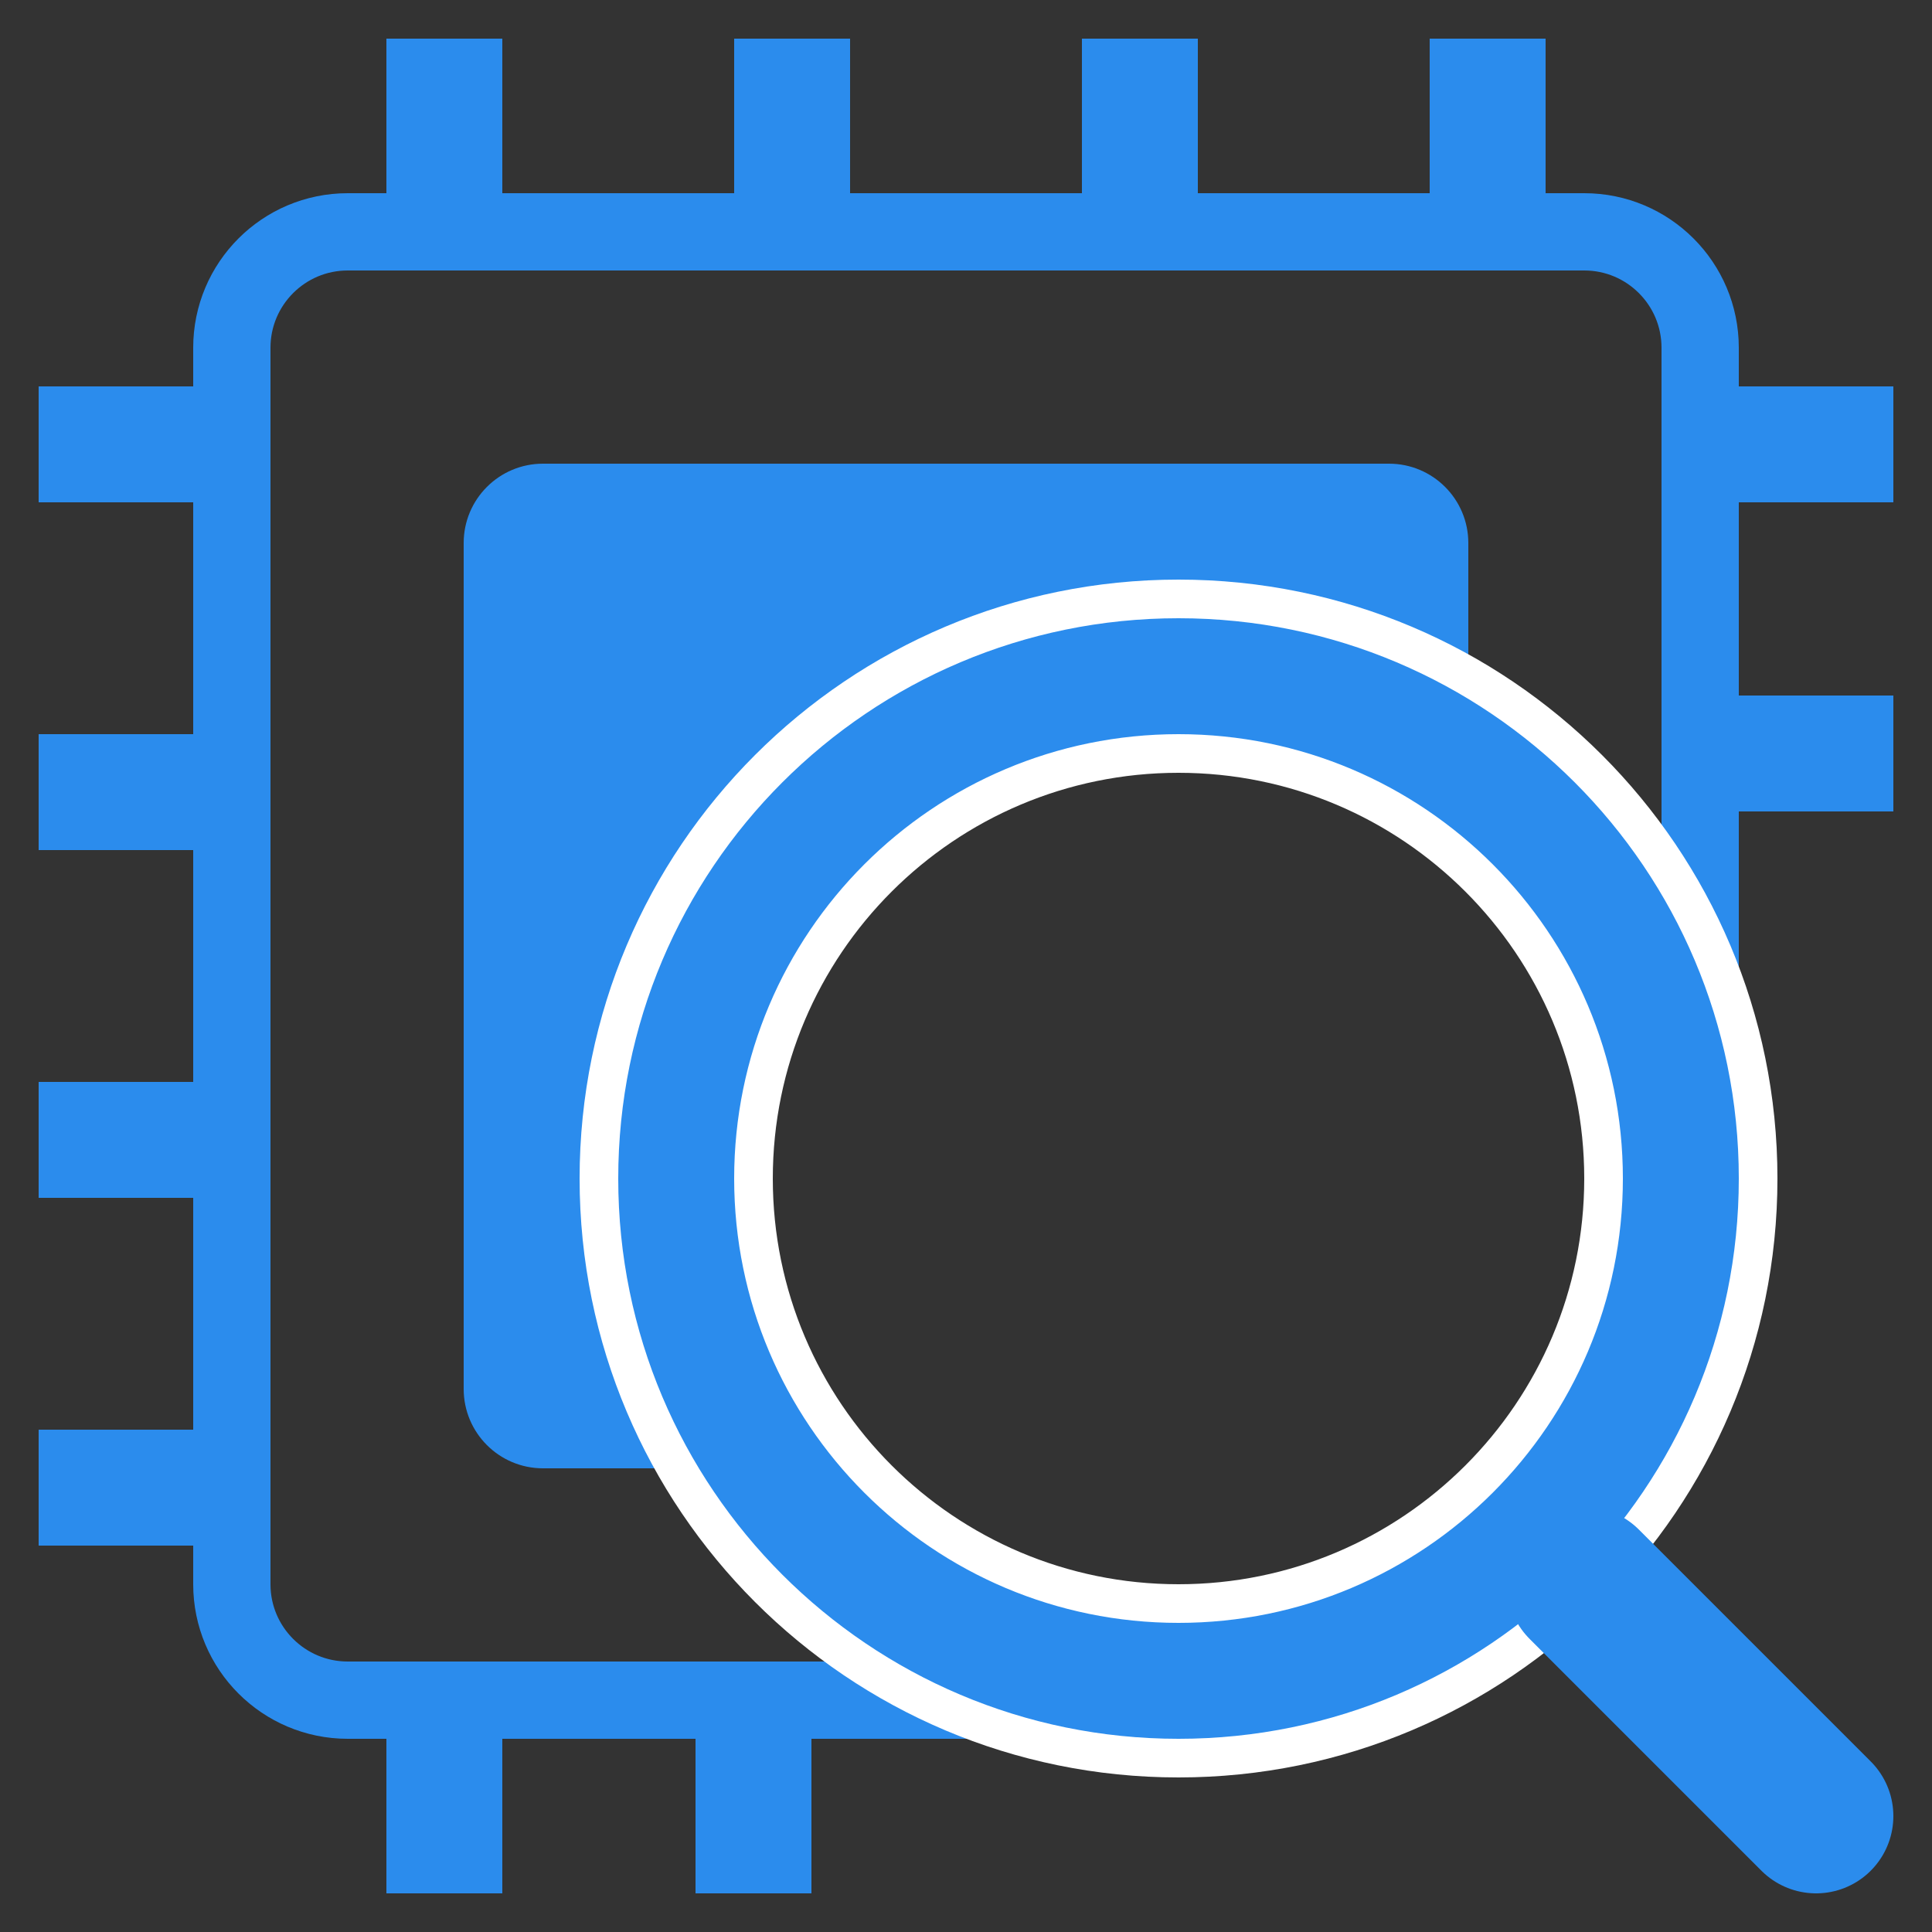 <?xml version="1.0" encoding="UTF-8"?>
<svg width="50px" height="50px" viewBox="0 0 50 50" version="1.1" xmlns="http://www.w3.org/2000/svg" xmlns:xlink="http://www.w3.org/1999/xlink">
    <rect x="0" y="0" width="50" height="50" fill="#333333" stroke="none"/>
    <!-- Generator: Sketch 60 (88103) - https://sketch.com -->
    <title>paets_library</title>
    <desc>Created with Sketch.</desc>
    <g id="组件" stroke="none" stroke-width="1" fill="none" fill-rule="evenodd">
        <g id="paets_library">
            <path d="M28,44 L19,44 L9,44 C7.343,44 6,42.657 6,41 L6,9 C6,7.343 7.343,6 9,6 L41,6 C42.657,6 44,7.343 44,9 L44,26 L44,20" id="路径" stroke="#2B8CED" stroke-width="2"></path>
            <path d="M20.895,38 L14.053,38 C12.919,38 12,37.081 12,35.947 L12,14.053 C12,12.919 12.919,12 14.053,12 L35.947,12 C37.081,12 38,12.919 38,14.053 L38,21.579 C33.333,17.193 28.333,17 23,21 C17.667,25 16.965,30.667 20.895,38 Z" id="路径备份" fill="#2B8CED"></path>
            <rect id="矩形" fill="#2B8CED" x="10" y="1" width="3" height="4"></rect>
            <rect id="矩形备份-6" fill="#2B8CED" x="1" y="10" width="4" height="3"></rect>
            <rect id="矩形备份-10" fill="#2B8CED" x="45" y="10" width="4" height="3"></rect>
            <rect id="矩形备份-11" fill="#2B8CED" x="45" y="18" width="4" height="3"></rect>
            <rect id="矩形备份-7" fill="#2B8CED" x="1" y="19" width="4" height="3"></rect>
            <rect id="矩形备份-8" fill="#2B8CED" x="1" y="28" width="4" height="3"></rect>
            <rect id="矩形备份-9" fill="#2B8CED" x="1" y="37" width="4" height="3"></rect>
            <rect id="矩形备份-4" fill="#2B8CED" x="10" y="45" width="3" height="4"></rect>
            <rect id="矩形备份" fill="#2B8CED" x="19" y="1" width="3" height="4"></rect>
            <rect id="矩形备份-5" fill="#2B8CED" x="18" y="45" width="3" height="4"></rect>
            <rect id="矩形备份-2" fill="#2B8CED" x="28" y="1" width="3" height="4"></rect>
            <rect id="矩形备份-3" fill="#2B8CED" x="37" y="1" width="3" height="4"></rect>
            <path d="M30.5,15.5 C38.784,15.5 45.5,22.216 45.5,30.5 C45.5,38.784 38.784,45.5 30.5,45.5 C22.216,45.5 15.5,38.784 15.5,30.5 C15.5,22.216 22.216,15.5 30.5,15.5 Z M30.5,19.5 C24.425,19.5 19.5,24.425 19.5,30.5 C19.5,36.575 24.425,41.5 30.5,41.5 C36.575,41.5 41.5,36.575 41.5,30.5 C41.5,24.425 36.575,19.5 30.5,19.5 Z" id="椭圆形" stroke="#FFFFFF" fill="#2B8CED" fill-rule="nonzero"></path>
            <line x1="41" y1="41" x2="47" y2="47" id="路径-70" stroke="#2B8CED" stroke-width="4" stroke-linecap="round"></line>
        </g>
    </g>
</svg>